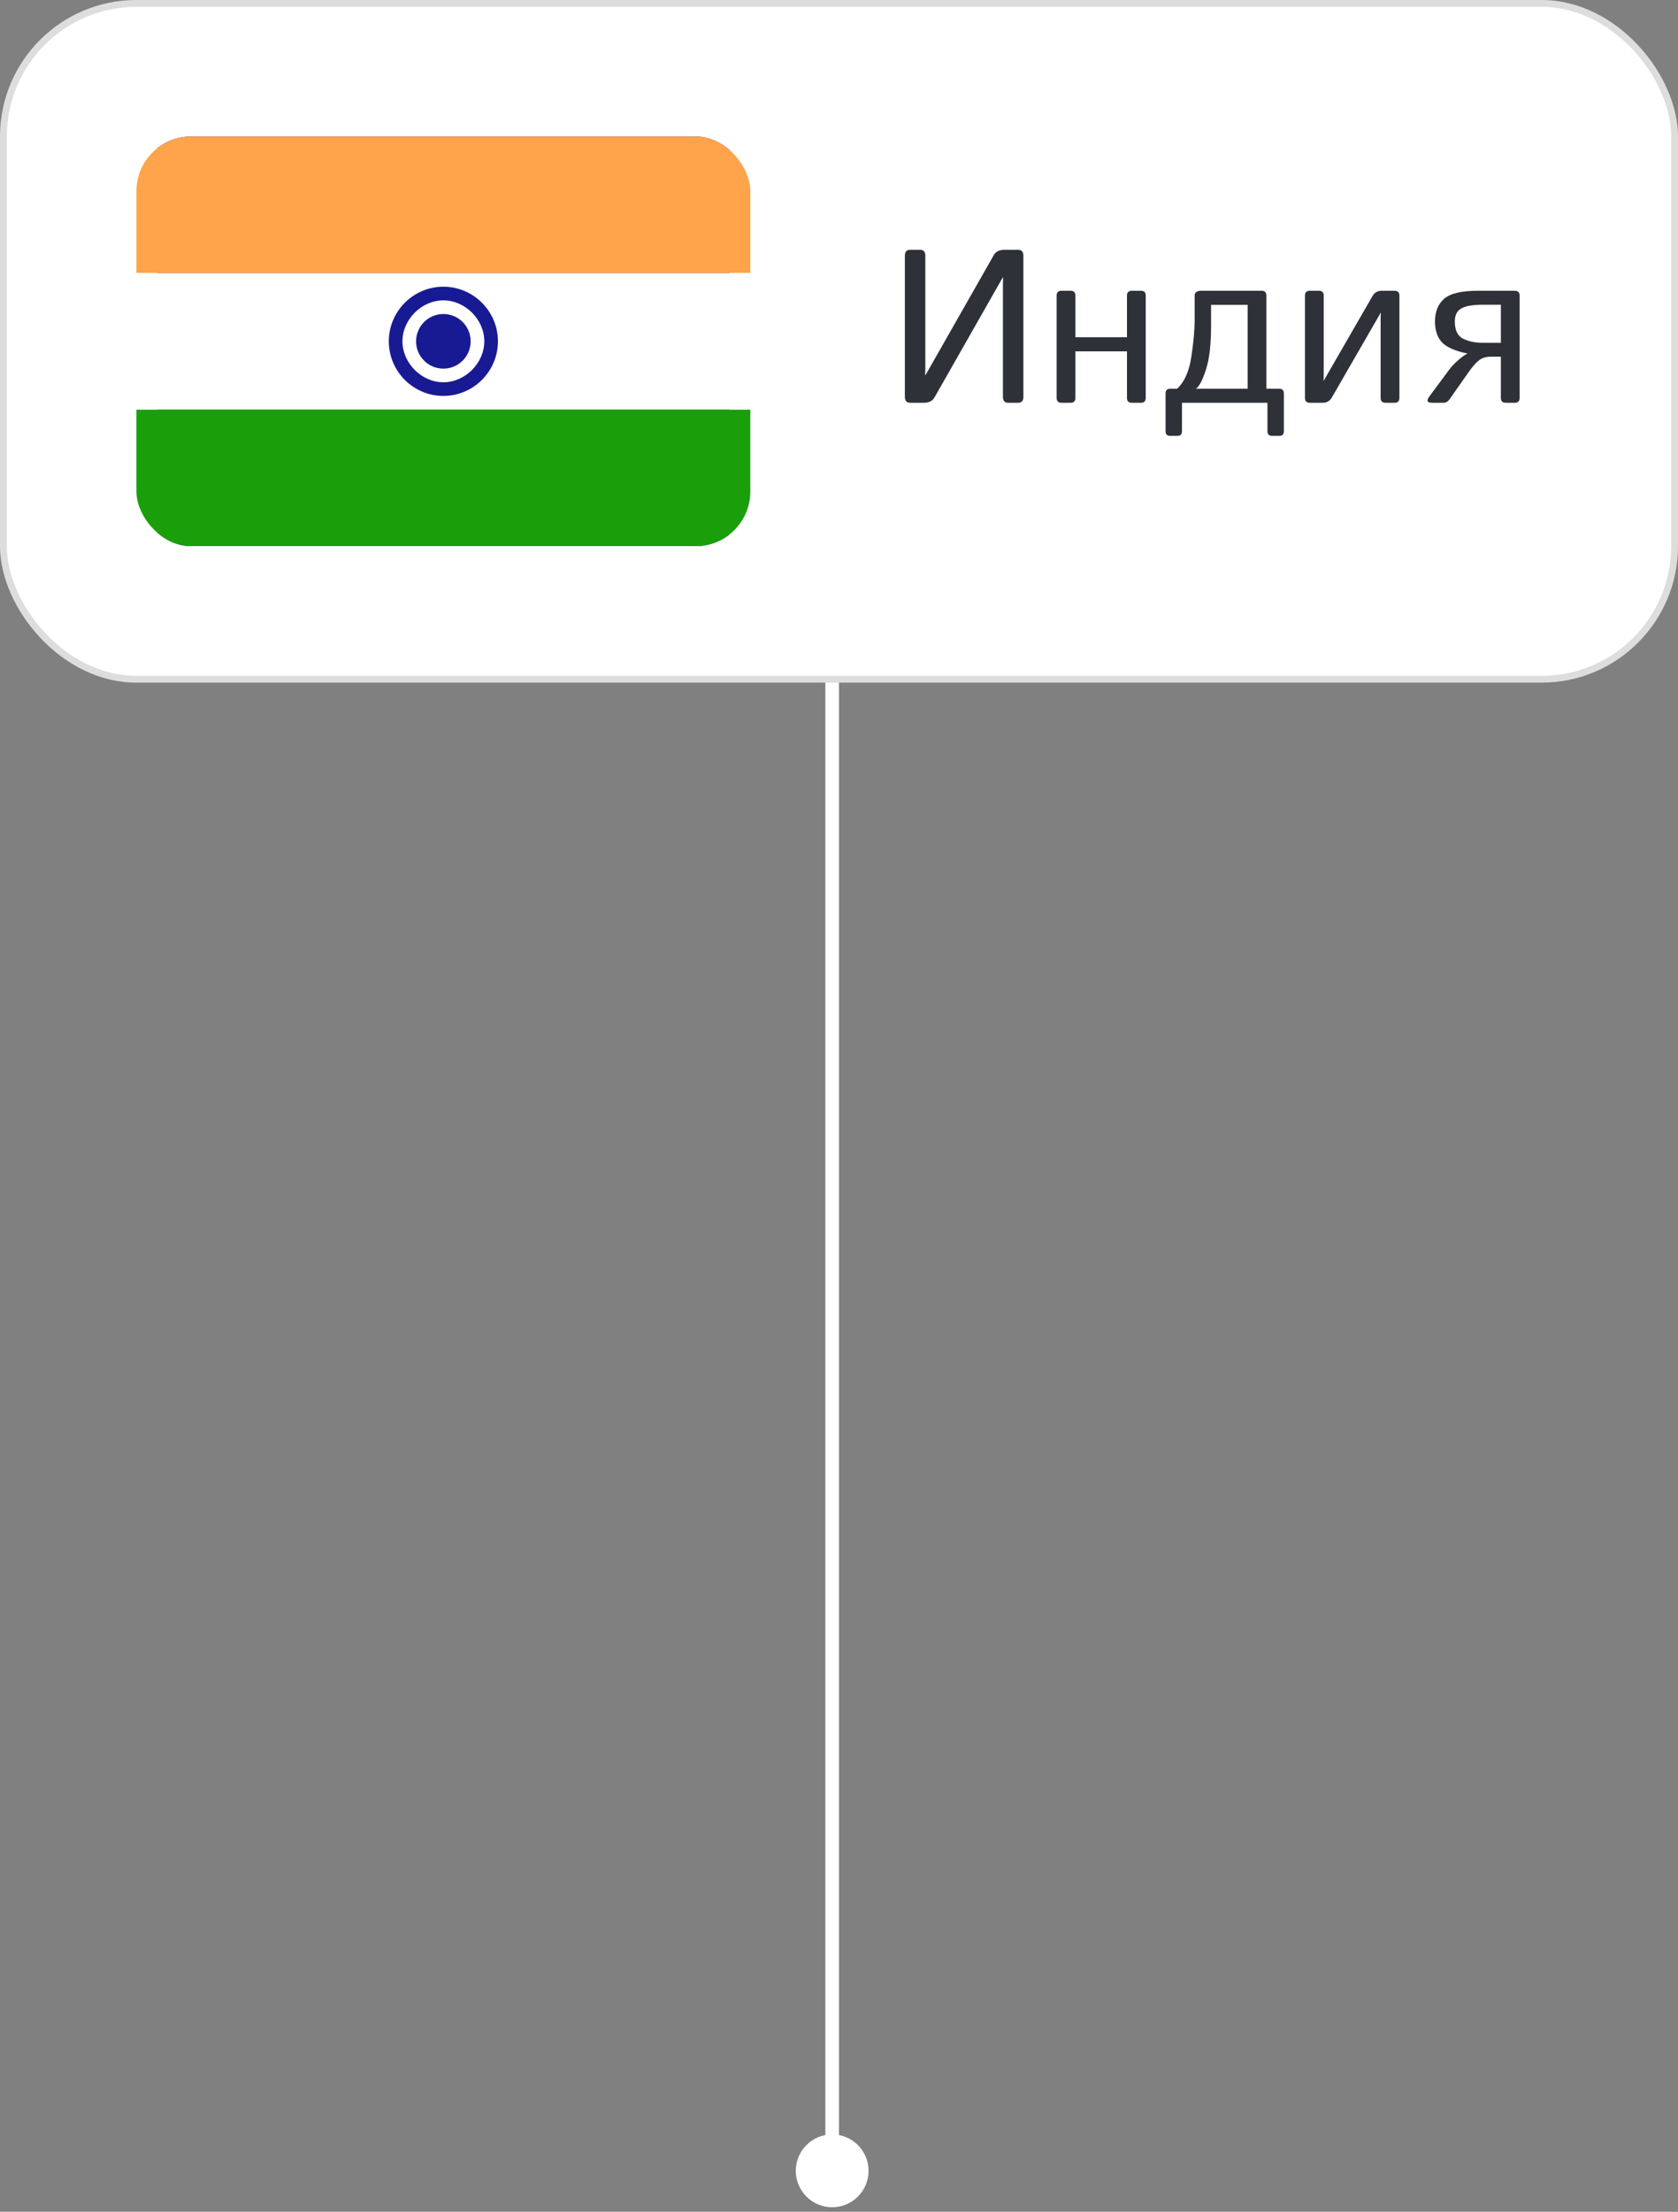 <?xml version="1.0" encoding="UTF-8"?> <svg xmlns="http://www.w3.org/2000/svg" width="123" height="162" viewBox="0 0 123 162" fill="none"><rect x="0" y="0" width="123" height="162" fill="#808080" stroke="none"/><path d="M61 156.333C59.527 156.333 58.333 157.527 58.333 159C58.333 160.473 59.527 161.667 61 161.667C62.473 161.667 63.667 160.473 63.667 159C63.667 157.527 62.473 156.333 61 156.333ZM61 43L60.5 43L60.5 159L61 159L61.5 159L61.5 43L61 43Z" fill="white"></path><rect x="0.25" y="0.25" width="122.5" height="49.5" rx="9.75" fill="white"></rect><rect x="0.25" y="0.25" width="122.5" height="49.5" rx="9.75" stroke="#DDDDDD" stroke-width="0.5"></rect><g clip-path="url(#clip0_595_1911)"><path d="M11.518 10H53.483V40H11.518V10Z" fill="#181A93"></path><path d="M10 10H55V20H10V10Z" fill="#FFA44A"></path><path d="M10 30H55V40H10V30Z" fill="#1A9F0B"></path><path d="M10 20H55V30H10V20Z" fill="white"></path><path d="M32.5 28C34.157 28 35.5 26.657 35.5 25C35.5 23.343 34.157 22 32.5 22C30.843 22 29.5 23.343 29.5 25C29.5 26.657 30.843 28 32.5 28Z" fill="white"></path><path d="M32.5 29C30.298 29 28.5 27.202 28.5 25C28.5 22.798 30.298 21 32.5 21C34.702 21 36.5 22.798 36.5 25C36.5 27.202 34.702 29 32.5 29ZM32.5 28C34.096 28 35.5 26.596 35.5 25C35.5 23.404 34.105 22 32.5 22C30.895 22 29.5 23.404 29.5 25C29.5 26.596 30.904 28 32.5 28Z" fill="#181A93"></path><path d="M32.5 27C33.605 27 34.5 26.105 34.5 25C34.5 23.895 33.605 23 32.5 23C31.395 23 30.5 23.895 30.5 25C30.5 26.105 31.395 27 32.5 27Z" fill="#181A93"></path></g><path d="M66.719 29.5C66.458 29.5 66.328 29.357 66.328 29.07V18.727C66.328 18.44 66.458 18.297 66.719 18.297H67.438C67.698 18.297 67.828 18.44 67.828 18.727V26.844C67.828 27.052 67.823 27.26 67.812 27.469H67.844L72.844 18.688C72.99 18.427 73.25 18.297 73.625 18.297H74.625C74.885 18.297 75.016 18.44 75.016 18.727V29.07C75.016 29.357 74.885 29.5 74.625 29.5H73.906C73.646 29.5 73.516 29.357 73.516 29.07V20.953C73.516 20.745 73.521 20.537 73.531 20.328H73.5L68.5 29.109C68.354 29.37 68.094 29.5 67.719 29.5H66.719ZM77.805 29.5C77.57 29.5 77.453 29.383 77.453 29.148V21.648C77.453 21.414 77.57 21.297 77.805 21.297H78.477C78.711 21.297 78.828 21.414 78.828 21.648V24.703H82.609V21.648C82.609 21.414 82.727 21.297 82.961 21.297H83.633C83.867 21.297 83.984 21.414 83.984 21.648V29.148C83.984 29.383 83.867 29.5 83.633 29.5H82.961C82.727 29.5 82.609 29.383 82.609 29.148V25.734H78.828V29.148C78.828 29.383 78.711 29.5 78.477 29.5H77.805ZM85.75 31.922C85.542 31.922 85.438 31.805 85.438 31.57V28.82C85.438 28.586 85.555 28.469 85.789 28.469H86.289C86.826 27.969 87.172 27.185 87.328 26.117C87.49 25.049 87.57 24.159 87.57 23.445V21.648C87.57 21.414 87.734 21.297 88.062 21.297H92.477C92.711 21.297 92.828 21.414 92.828 21.648V28.469H93.758C93.992 28.469 94.109 28.586 94.109 28.82V31.57C94.109 31.805 94.005 31.922 93.797 31.922H93.219C93.01 31.922 92.906 31.805 92.906 31.57V29.5H86.641V31.57C86.641 31.805 86.537 31.922 86.328 31.922H85.75ZM87.664 28.469H91.453V22.328H88.773V23.875C88.773 25.24 88.648 26.305 88.398 27.07C88.154 27.836 87.909 28.302 87.664 28.469ZM96.008 29.5C95.773 29.5 95.656 29.383 95.656 29.148V21.648C95.656 21.414 95.773 21.297 96.008 21.297H96.68C96.914 21.297 97.031 21.414 97.031 21.648V27.414C97.031 27.57 97.026 27.727 97.016 27.883H97.031L100.609 21.68C100.755 21.424 100.979 21.297 101.281 21.297H102.227C102.461 21.297 102.578 21.414 102.578 21.648V29.148C102.578 29.383 102.461 29.5 102.227 29.5H101.555C101.32 29.5 101.203 29.383 101.203 29.148V23.383C101.203 23.227 101.208 23.07 101.219 22.914H101.203L97.625 29.117C97.479 29.372 97.255 29.5 96.953 29.5H96.008ZM104.977 29.5C104.612 29.5 104.544 29.346 104.773 29.039L106.25 27.047C106.391 26.859 106.591 26.648 106.852 26.414C107.117 26.174 107.349 26.005 107.547 25.906V25.891C106.641 25.703 106.021 25.427 105.688 25.062C105.354 24.698 105.188 24.195 105.188 23.555C105.188 22.826 105.411 22.268 105.859 21.883C106.307 21.492 107.13 21.297 108.328 21.297H111.039C111.273 21.297 111.391 21.414 111.391 21.648V29.148C111.391 29.383 111.273 29.5 111.039 29.5H110.367C110.133 29.5 110.016 29.383 110.016 29.148V26.125H109.281C108.927 26.125 108.638 26.213 108.414 26.391C108.19 26.562 107.938 26.849 107.656 27.25L106.281 29.211C106.146 29.404 105.997 29.5 105.836 29.5H104.977ZM106.641 23.555C106.641 24.185 106.841 24.602 107.242 24.805C107.648 25.008 108.128 25.109 108.68 25.109H110.016V22.32H108.688C107.969 22.32 107.448 22.409 107.125 22.586C106.802 22.758 106.641 23.081 106.641 23.555Z" fill="#2E3138"></path><defs><clipPath id="clip0_595_1911"><rect x="10" y="10" width="45" height="30" rx="4" fill="white"></rect></clipPath></defs></svg> 
